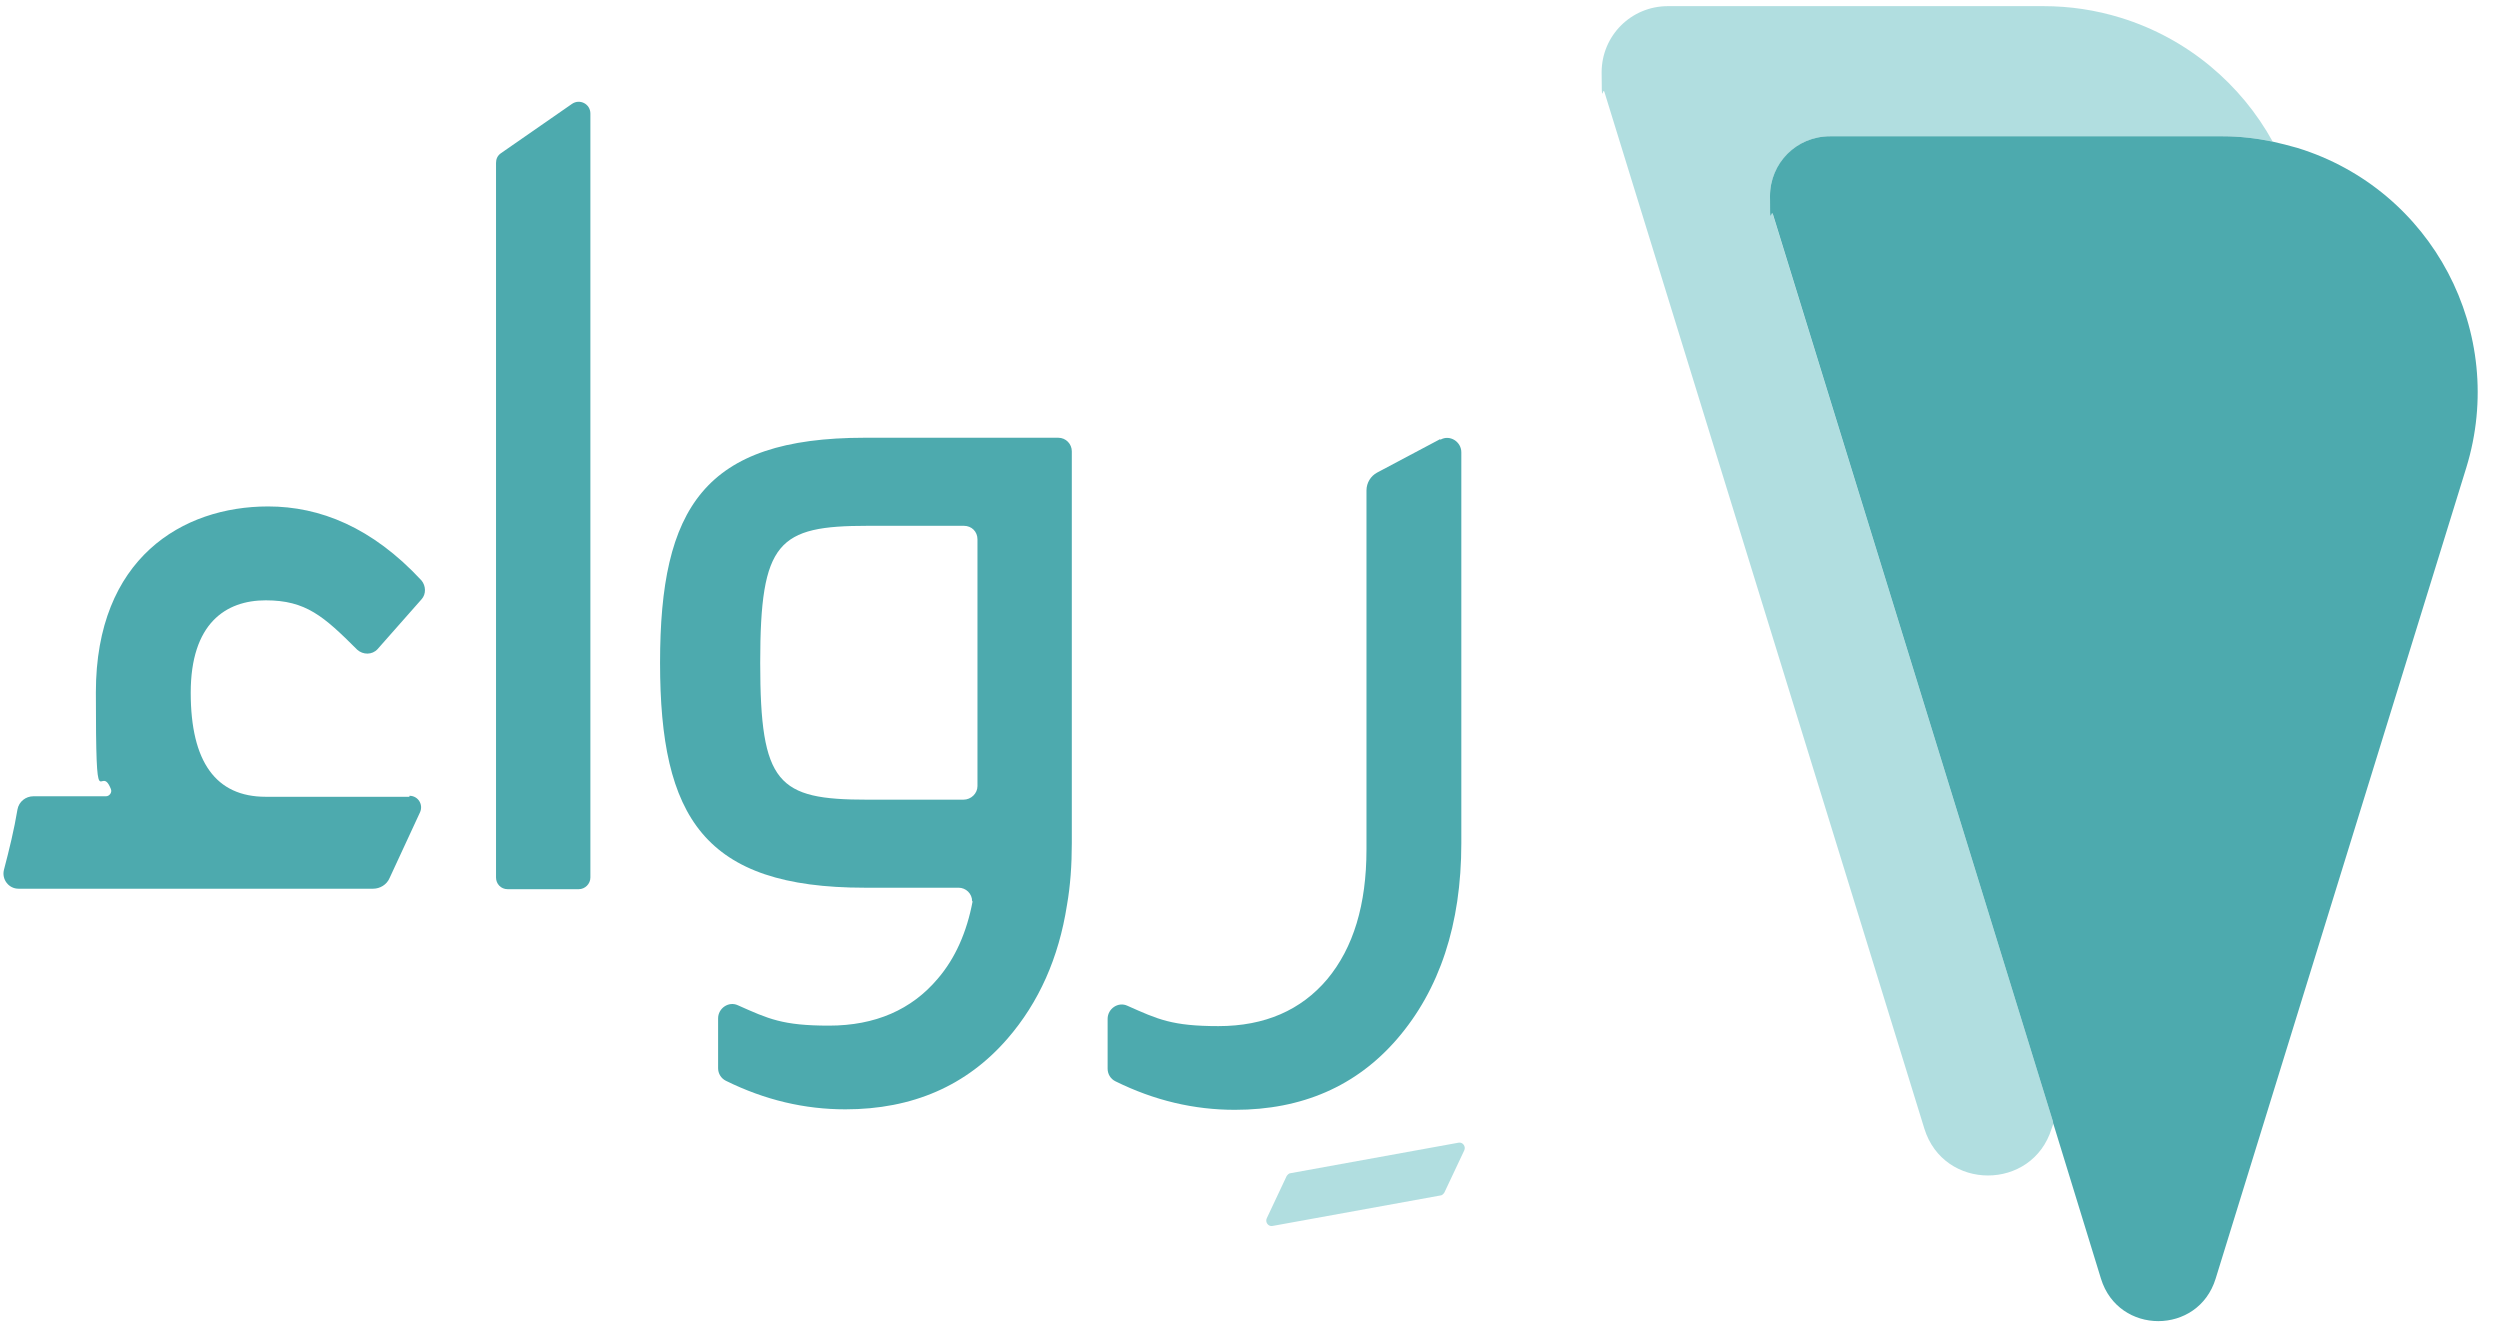 <svg width="83" height="44" viewBox="0 0 83 44" fill="none" xmlns="http://www.w3.org/2000/svg">
<path d="M18.99 3.449L16.629 5.088C16.516 5.168 16.468 5.28 16.468 5.409V29.135C16.468 29.344 16.629 29.521 16.854 29.521H19.215C19.424 29.521 19.601 29.344 19.601 29.135V3.77C19.601 3.449 19.247 3.272 18.99 3.449Z" fill="#4DAAAE"/>
<path d="M47.809 14.581L45.72 15.69C45.511 15.802 45.367 16.027 45.367 16.284V28.203C45.367 30.035 44.933 31.464 44.066 32.508C43.198 33.536 41.994 34.067 40.451 34.067C38.909 34.067 38.444 33.842 37.431 33.392C37.126 33.247 36.773 33.488 36.773 33.826V35.48C36.773 35.657 36.869 35.818 37.03 35.898C38.331 36.541 39.648 36.846 40.998 36.846C43.23 36.846 45.03 36.059 46.379 34.5C47.793 32.862 48.516 30.693 48.516 27.994V15.015C48.516 14.662 48.13 14.421 47.825 14.597L47.809 14.581Z" fill="#4DAAAE"/>
<path d="M13.593 26.453H8.822C7.167 26.453 6.332 25.296 6.332 22.999C6.332 20.702 7.489 19.931 8.822 19.931C10.155 19.931 10.749 20.461 11.858 21.569C12.051 21.746 12.356 21.746 12.533 21.553L13.994 19.898C14.155 19.722 14.139 19.449 13.994 19.272C12.356 17.505 10.621 16.814 8.902 16.814C6.059 16.814 3.183 18.533 3.183 22.983C3.183 27.432 3.312 25.264 3.681 26.195C3.73 26.308 3.633 26.436 3.521 26.436H1.111C0.854 26.436 0.629 26.613 0.581 26.87C0.469 27.545 0.308 28.203 0.131 28.878C0.051 29.199 0.292 29.505 0.613 29.505H12.388C12.613 29.505 12.838 29.376 12.934 29.151L13.946 26.966C14.059 26.709 13.882 26.42 13.593 26.42V26.453Z" fill="#4DAAAE"/>
<path d="M42.058 40.444L42.716 39.046C42.749 38.998 42.797 38.95 42.845 38.95L48.419 37.938C48.564 37.906 48.676 38.066 48.612 38.195L47.953 39.593C47.921 39.641 47.873 39.689 47.825 39.689L42.251 40.701C42.106 40.733 41.994 40.572 42.058 40.444Z" fill="#B1DEE0"/>
<path d="M35.584 14.983C35.584 14.742 35.391 14.533 35.134 14.533H28.709C23.376 14.533 21.914 16.862 21.914 22.003C21.914 27.143 23.376 29.472 28.709 29.472H31.825C32.066 29.472 32.275 29.665 32.275 29.922H32.291C32.098 30.95 31.713 31.818 31.134 32.492C30.267 33.52 29.062 34.051 27.52 34.051C25.978 34.051 25.512 33.826 24.5 33.376C24.195 33.231 23.841 33.472 23.841 33.81V35.464C23.841 35.641 23.938 35.801 24.099 35.882C25.4 36.524 26.717 36.83 28.066 36.83C30.299 36.83 32.098 36.042 33.448 34.484C34.492 33.279 35.15 31.802 35.423 30.051C35.536 29.408 35.584 28.717 35.584 27.994V15.079V14.983ZM31.986 26.549H28.789C25.817 26.549 25.239 26.035 25.239 22.003C25.239 17.971 25.833 17.457 28.805 17.457H32.002C32.259 17.457 32.452 17.649 32.452 17.907V26.099C32.452 26.34 32.243 26.549 31.986 26.549Z" fill="#4DAAAE"/>
<path d="M58.861 7.112C58.796 6.919 58.764 6.726 58.764 6.517C58.764 5.409 59.664 4.525 60.756 4.525H73.8C74.362 4.525 74.908 4.59 75.454 4.702C74.41 2.807 72.643 1.28 70.41 0.59C69.575 0.333 68.724 0.204 67.84 0.204H55.375C54.154 0.204 53.174 1.184 53.174 2.405C53.174 3.626 53.206 2.839 53.27 3.064L63.889 37.472C64.531 39.544 67.471 39.544 68.113 37.472L68.177 37.295L58.861 7.128V7.112Z" fill="#B1DEE0"/>
<path d="M76.274 4.911C76.001 4.831 75.728 4.766 75.454 4.702C74.908 4.59 74.362 4.525 73.8 4.525H60.756C59.648 4.525 58.764 5.409 58.764 6.517C58.764 7.626 58.796 6.919 58.861 7.112L68.162 37.247V37.279L69.752 42.452C70.33 44.331 72.981 44.331 73.559 42.452L81.88 15.529C83.261 11.047 80.755 6.292 76.274 4.911Z" fill="#4DAAAE"/>
</svg>
